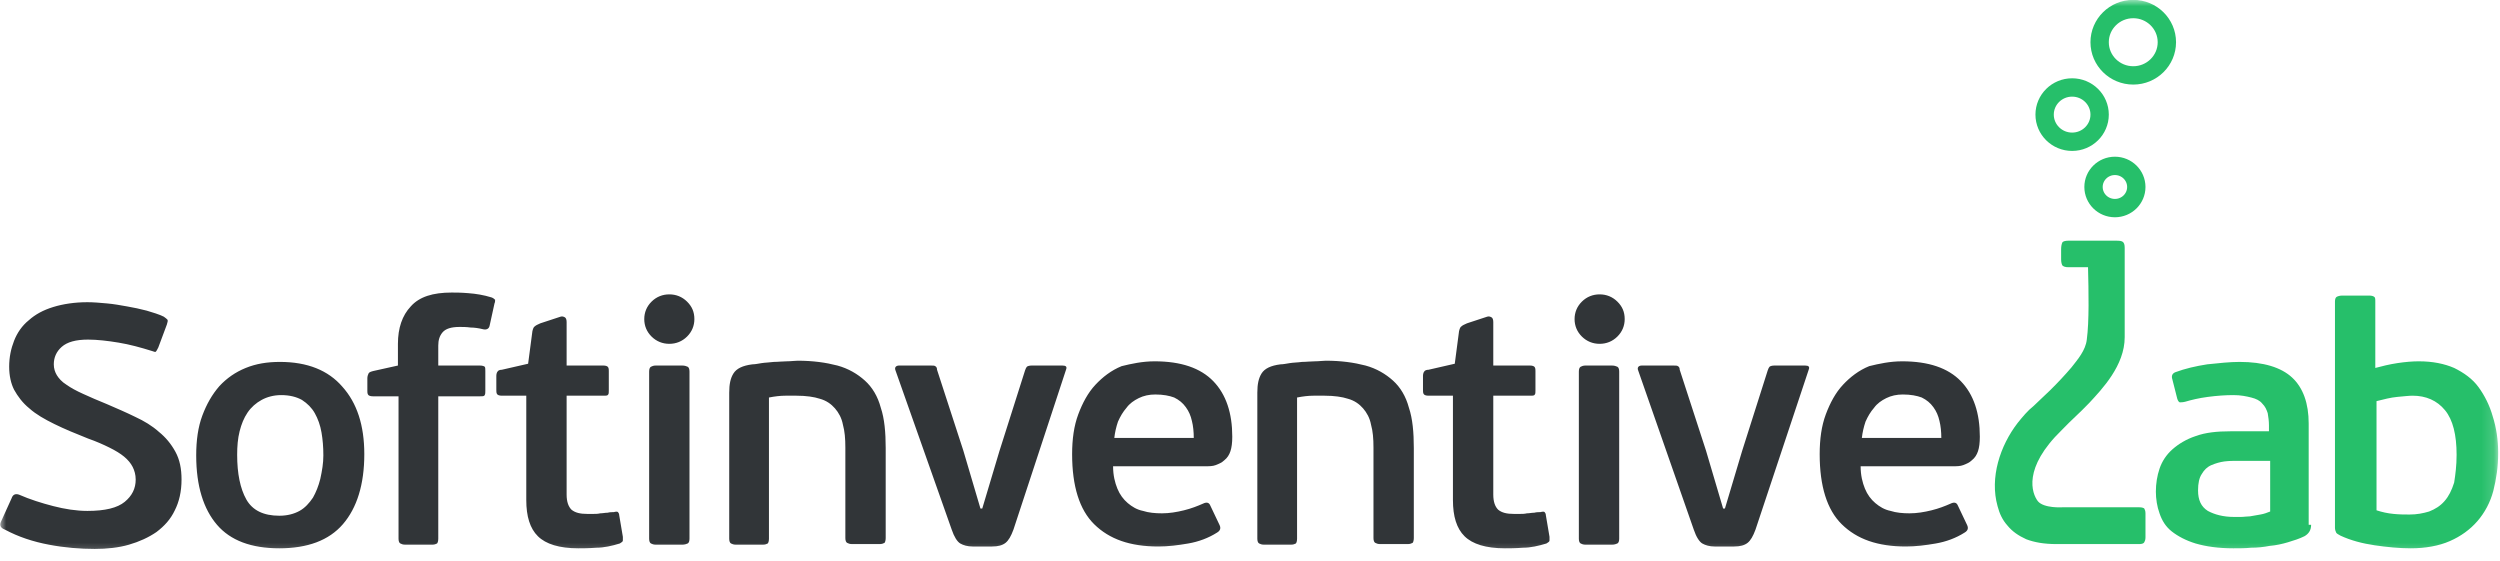 <svg width="205" height="46" viewBox="0 0 205 46" fill="none" xmlns="http://www.w3.org/2000/svg">
<g id="logo 2" clip-path="url(#clip0_220_1777)">
<g id="Clip path group">
<mask id="mask0_220_1777" style="mask-type:luminance" maskUnits="userSpaceOnUse" x="0" y="0" width="205" height="46">
<g id="clip0_1_7">
<path id="Vector" d="M204.85 0H0V45.703H204.85V0Z" fill="white"/>
</g>
</mask>
<g mask="url(#mask0_220_1777)">
<g id="Group">
<path id="Vector_2" d="M171.218 21.912H169.614C169.363 21.912 169.213 21.863 169.112 21.764C169.062 21.665 169.012 21.516 169.012 21.269V20.428C169.012 20.181 169.062 19.983 169.112 19.884C169.163 19.785 169.363 19.736 169.614 19.736H173.523C174.024 19.736 174.225 19.785 174.225 20.329V27.65C174.225 29.974 172.37 31.903 171.318 33.041C170.416 33.981 169.965 34.327 169.062 35.267C165.855 38.383 166.606 40.46 167.108 41.103C167.609 41.697 169.112 41.598 169.112 41.598H175.428C175.628 41.598 175.779 41.647 175.829 41.697C175.879 41.796 175.929 41.895 175.929 42.093V44.071C175.929 44.269 175.879 44.368 175.829 44.467C175.779 44.566 175.628 44.615 175.428 44.615H168.611C167.609 44.615 166.807 44.467 166.155 44.219C165.504 43.923 165.002 43.577 164.601 43.082C164.2 42.637 163.95 42.093 163.799 41.499C163.148 39.174 164 36.553 165.454 34.673C165.855 34.179 166.255 33.684 166.757 33.288C167.208 32.843 167.659 32.447 168.11 32.002C168.762 31.359 169.313 30.766 169.864 30.123C170.366 29.48 171.017 28.738 171.117 27.847C171.318 26.364 171.268 23.89 171.218 21.912ZM204.85 37.146C204.85 38.284 204.699 39.273 204.449 40.263C204.198 41.202 203.747 42.043 203.145 42.736C202.544 43.428 201.792 43.972 200.89 44.368C199.988 44.764 198.885 44.961 197.682 44.961C196.73 44.961 195.727 44.862 194.725 44.714C193.722 44.566 192.77 44.318 191.918 43.923C191.768 43.824 191.617 43.774 191.567 43.675C191.517 43.577 191.467 43.428 191.467 43.28V24.731C191.467 24.533 191.517 24.385 191.617 24.336C191.718 24.286 191.868 24.237 192.068 24.237H194.274C194.474 24.237 194.625 24.286 194.675 24.336C194.775 24.385 194.775 24.533 194.775 24.731V30.172C195.326 30.024 195.928 29.875 196.579 29.776C197.231 29.677 197.833 29.628 198.334 29.628C199.487 29.628 200.439 29.826 201.241 30.172C202.043 30.568 202.744 31.062 203.246 31.755C203.747 32.447 204.148 33.239 204.399 34.129C204.699 35.069 204.85 36.058 204.85 37.146ZM201.441 37.295C201.441 35.663 201.141 34.426 200.489 33.635C199.837 32.843 198.935 32.447 197.833 32.447C197.532 32.447 197.131 32.497 196.579 32.546C196.028 32.596 195.477 32.744 194.875 32.893V41.845C195.326 41.994 195.778 42.093 196.279 42.142C196.78 42.191 197.181 42.191 197.582 42.191C198.183 42.191 198.685 42.093 199.186 41.944C199.687 41.746 200.088 41.499 200.439 41.103C200.79 40.708 201.04 40.213 201.241 39.57C201.341 38.927 201.441 38.185 201.441 37.295ZM189.512 43.032C189.512 43.477 189.312 43.774 188.961 43.972C188.56 44.17 188.109 44.318 187.608 44.467C187.106 44.615 186.655 44.714 186.104 44.764C185.603 44.862 185.101 44.912 184.6 44.912C184.099 44.961 183.648 44.961 183.147 44.961C181.894 44.961 180.891 44.813 180.039 44.566C179.237 44.318 178.586 43.972 178.084 43.577C177.583 43.181 177.282 42.686 177.082 42.093C176.881 41.548 176.781 40.906 176.781 40.312C176.781 39.669 176.881 39.026 177.082 38.432C177.282 37.839 177.633 37.295 178.134 36.85C178.636 36.404 179.287 36.009 180.039 35.761C180.841 35.465 181.793 35.366 182.896 35.366H186.054V34.871C186.054 34.525 186.004 34.179 185.954 33.882C185.853 33.585 185.753 33.338 185.502 33.09C185.302 32.843 185.001 32.695 184.6 32.596C184.199 32.497 183.748 32.398 183.147 32.398C182.495 32.398 181.793 32.447 181.042 32.546C180.29 32.645 179.688 32.794 179.187 32.942C178.987 32.992 178.836 32.992 178.736 32.992C178.636 32.942 178.586 32.843 178.535 32.695L178.134 31.112C178.034 30.815 178.134 30.617 178.385 30.518C179.187 30.222 180.039 30.024 180.991 29.875C181.944 29.776 182.846 29.677 183.648 29.677C185.603 29.677 187.056 30.123 187.958 30.964C188.861 31.804 189.312 33.09 189.312 34.723V43.032H189.512ZM186.204 37.789H183.447C183.147 37.789 182.796 37.789 182.395 37.839C182.044 37.888 181.693 37.987 181.342 38.136C180.991 38.284 180.741 38.531 180.54 38.877C180.34 39.174 180.24 39.62 180.24 40.213C180.24 41.004 180.49 41.548 181.042 41.895C181.593 42.191 182.295 42.389 183.197 42.389C183.347 42.389 183.498 42.389 183.748 42.389C183.999 42.389 184.249 42.34 184.5 42.34C184.751 42.29 185.051 42.241 185.352 42.191C185.653 42.142 185.903 42.043 186.154 41.944V37.789H186.204Z" fill="#26BF6A"/>
<path id="Vector_3" d="M26.515 37.344C26.515 36.652 26.465 36.058 26.364 35.465C26.264 34.871 26.064 34.327 25.813 33.882C25.562 33.437 25.212 33.09 24.76 32.794C24.309 32.546 23.758 32.398 23.056 32.398C22.455 32.398 21.903 32.546 21.452 32.794C21.001 33.041 20.6 33.387 20.299 33.832C19.999 34.277 19.798 34.772 19.648 35.366C19.498 35.959 19.447 36.602 19.447 37.295C19.447 38.828 19.698 40.065 20.199 40.955C20.701 41.845 21.603 42.29 22.906 42.29C23.558 42.29 24.109 42.142 24.56 41.895C25.011 41.647 25.362 41.252 25.663 40.806C25.913 40.361 26.114 39.867 26.264 39.273C26.414 38.581 26.515 37.987 26.515 37.344ZM0.752 30.073C0.752 29.282 0.902 28.589 1.153 27.946C1.403 27.303 1.804 26.71 2.356 26.265C2.907 25.77 3.559 25.424 4.361 25.176C5.163 24.929 6.115 24.781 7.167 24.781C7.669 24.781 8.22 24.83 8.771 24.88C9.323 24.929 9.874 25.028 10.425 25.127C10.977 25.226 11.478 25.325 12.029 25.473C12.531 25.622 13.032 25.77 13.433 25.968C13.583 26.067 13.683 26.166 13.733 26.215C13.784 26.314 13.733 26.413 13.683 26.611L12.982 28.49C12.881 28.688 12.831 28.787 12.781 28.837C12.731 28.886 12.631 28.837 12.48 28.787C11.528 28.49 10.626 28.243 9.724 28.095C8.822 27.946 7.969 27.847 7.218 27.847C6.215 27.847 5.513 28.045 5.062 28.441C4.611 28.837 4.411 29.331 4.411 29.875C4.411 30.221 4.511 30.518 4.661 30.766C4.812 31.013 5.062 31.31 5.463 31.557C5.814 31.804 6.265 32.052 6.817 32.299C7.368 32.546 8.02 32.843 8.771 33.14C9.573 33.486 10.375 33.832 11.077 34.178C11.829 34.525 12.48 34.92 13.032 35.415C13.583 35.86 14.034 36.404 14.385 37.047C14.736 37.69 14.886 38.432 14.886 39.323C14.886 40.312 14.686 41.153 14.335 41.845C13.984 42.587 13.483 43.131 12.831 43.626C12.18 44.071 11.428 44.417 10.576 44.664C9.724 44.912 8.771 45.011 7.769 45.011C6.566 45.011 5.313 44.912 4.01 44.664C2.707 44.417 1.504 44.022 0.401 43.428C-6.29202e-06 43.28 -0.05 43.032 0.1 42.736L0.952 40.856C1.053 40.559 1.253 40.46 1.554 40.559C2.456 40.955 3.408 41.252 4.361 41.499C5.313 41.746 6.265 41.895 7.167 41.895C8.621 41.895 9.623 41.647 10.225 41.153C10.826 40.658 11.127 40.065 11.127 39.323C11.127 38.927 11.027 38.581 10.877 38.284C10.726 37.987 10.476 37.69 10.175 37.443C9.874 37.196 9.473 36.948 8.972 36.701C8.471 36.454 7.919 36.206 7.218 35.959C6.215 35.563 5.263 35.168 4.461 34.772C3.659 34.376 2.957 33.981 2.406 33.486C1.855 33.041 1.454 32.497 1.153 31.953C0.902 31.458 0.752 30.815 0.752 30.073ZM156.031 32.348C155.529 32.348 155.078 32.447 154.677 32.645C154.276 32.843 153.925 33.09 153.675 33.437C153.374 33.783 153.174 34.129 152.973 34.574C152.823 35.019 152.722 35.465 152.672 35.91H159.188C159.188 35.415 159.138 34.92 159.038 34.525C158.938 34.08 158.787 33.733 158.537 33.387C158.286 33.041 157.985 32.794 157.584 32.596C157.183 32.447 156.682 32.348 156.031 32.348ZM155.98 29.628C158.136 29.628 159.74 30.172 160.792 31.26C161.845 32.348 162.346 33.882 162.346 35.811C162.346 36.305 162.296 36.701 162.196 36.998C162.095 37.295 161.945 37.542 161.694 37.74C161.494 37.938 161.243 38.037 160.993 38.136C160.742 38.234 160.441 38.234 160.09 38.234H152.572C152.572 38.976 152.722 39.57 152.923 40.065C153.123 40.559 153.424 40.955 153.775 41.252C154.126 41.548 154.527 41.796 155.028 41.895C155.479 42.043 156.031 42.093 156.582 42.093C157.183 42.093 157.785 41.994 158.386 41.845C158.988 41.697 159.489 41.499 159.94 41.301C160.241 41.153 160.441 41.202 160.542 41.45L161.293 43.032C161.444 43.329 161.344 43.527 161.093 43.675C160.391 44.12 159.589 44.417 158.737 44.566C157.885 44.714 157.083 44.813 156.281 44.813C153.976 44.813 152.271 44.219 151.018 42.983C149.815 41.796 149.214 39.867 149.214 37.245C149.214 36.009 149.364 34.92 149.715 33.981C150.066 33.041 150.517 32.2 151.119 31.557C151.72 30.914 152.422 30.37 153.274 30.024C154.076 29.826 154.978 29.628 155.98 29.628ZM143.951 43.428C143.751 43.972 143.55 44.318 143.3 44.516C143.049 44.714 142.698 44.813 142.197 44.813H140.593C140.192 44.813 139.841 44.714 139.59 44.566C139.34 44.417 139.089 44.022 138.889 43.428L134.328 30.37C134.227 30.123 134.378 29.974 134.628 29.974H137.185C137.385 29.974 137.535 29.974 137.586 30.024C137.686 30.073 137.736 30.172 137.736 30.32L139.891 36.948L141.295 41.697H141.445L142.848 36.998L144.954 30.37C145.004 30.221 145.054 30.123 145.104 30.073C145.154 30.024 145.304 29.974 145.505 29.974H148.011C148.312 29.974 148.412 30.073 148.312 30.32L143.951 43.428ZM132.774 44.17C132.774 44.368 132.724 44.516 132.623 44.566C132.523 44.615 132.373 44.664 132.172 44.664H130.017C129.817 44.664 129.716 44.615 129.616 44.566C129.516 44.516 129.466 44.368 129.466 44.17V30.469C129.466 30.271 129.516 30.123 129.616 30.073C129.716 30.024 129.817 29.974 130.017 29.974H132.172C132.373 29.974 132.523 30.024 132.623 30.073C132.724 30.123 132.774 30.271 132.774 30.469V44.17ZM133.225 26.166C133.225 26.71 133.024 27.204 132.623 27.6C132.222 27.996 131.721 28.194 131.17 28.194C130.619 28.194 130.117 27.996 129.716 27.6C129.315 27.204 129.115 26.71 129.115 26.166C129.115 25.622 129.315 25.127 129.716 24.731C130.117 24.335 130.619 24.138 131.17 24.138C131.721 24.138 132.222 24.335 132.623 24.731C133.024 25.127 133.225 25.572 133.225 26.166ZM127.06 44.022C127.06 44.12 127.06 44.219 127.06 44.318C127.06 44.417 126.96 44.467 126.809 44.566C126.158 44.764 125.506 44.912 124.905 44.912C124.253 44.961 123.752 44.961 123.401 44.961C121.847 44.961 120.744 44.615 120.093 43.972C119.441 43.329 119.141 42.34 119.141 41.004V32.447H117.136C116.935 32.447 116.785 32.398 116.735 32.299C116.685 32.2 116.685 32.101 116.685 31.953V30.815C116.685 30.667 116.735 30.518 116.785 30.469C116.835 30.37 116.985 30.32 117.136 30.32L119.291 29.826L119.642 27.155C119.692 26.957 119.742 26.809 119.842 26.759C119.943 26.66 120.093 26.611 120.293 26.512L121.947 25.968C122.098 25.918 122.198 25.968 122.298 26.017C122.399 26.067 122.449 26.215 122.449 26.413V29.974H125.456C125.656 29.974 125.807 30.024 125.857 30.123C125.907 30.221 125.907 30.32 125.907 30.419V32.002C125.907 32.151 125.907 32.299 125.857 32.348C125.807 32.447 125.707 32.447 125.456 32.447H122.449V40.559C122.449 41.153 122.599 41.548 122.85 41.796C123.15 42.043 123.551 42.142 124.153 42.142C124.253 42.142 124.403 42.142 124.604 42.142C124.804 42.142 125.005 42.142 125.205 42.093C125.406 42.093 125.606 42.043 125.807 42.043C126.007 41.994 126.158 41.994 126.308 41.994C126.509 41.944 126.609 41.944 126.659 41.994C126.709 42.043 126.759 42.142 126.759 42.241L127.06 44.022ZM108.615 32.447C108.414 32.447 108.114 32.447 107.713 32.447C107.312 32.447 106.861 32.497 106.359 32.596V44.17C106.359 44.368 106.309 44.516 106.259 44.566C106.159 44.615 106.059 44.664 105.858 44.664H103.653C103.452 44.664 103.352 44.615 103.252 44.566C103.152 44.516 103.101 44.368 103.101 44.17V32.2C103.101 31.508 103.202 31.013 103.452 30.617C103.703 30.221 104.204 29.974 105.006 29.875C105.207 29.875 105.457 29.826 105.758 29.776C106.059 29.727 106.41 29.727 106.76 29.677C107.111 29.677 107.462 29.628 107.813 29.628C108.164 29.628 108.465 29.578 108.715 29.578C109.968 29.578 111.021 29.727 111.973 29.974C112.875 30.221 113.627 30.667 114.229 31.211C114.83 31.755 115.281 32.497 115.532 33.437C115.833 34.327 115.933 35.465 115.933 36.751V44.12C115.933 44.318 115.883 44.467 115.833 44.516C115.732 44.566 115.632 44.615 115.432 44.615H113.176C112.976 44.615 112.875 44.566 112.775 44.516C112.675 44.467 112.625 44.318 112.625 44.12V36.701C112.625 35.959 112.575 35.366 112.424 34.822C112.324 34.277 112.073 33.832 111.773 33.486C111.472 33.14 111.071 32.843 110.52 32.695C110.068 32.546 109.417 32.447 108.615 32.447ZM94.731 32.348C94.23 32.348 93.779 32.447 93.378 32.645C92.977 32.843 92.626 33.09 92.375 33.437C92.075 33.783 91.874 34.129 91.674 34.574C91.523 35.019 91.423 35.465 91.373 35.91H97.889C97.889 35.415 97.839 34.92 97.738 34.525C97.638 34.08 97.488 33.733 97.237 33.387C96.987 33.041 96.686 32.794 96.285 32.596C95.884 32.447 95.383 32.348 94.731 32.348ZM94.681 29.628C96.836 29.628 98.44 30.172 99.493 31.26C100.545 32.348 101.046 33.882 101.046 35.811C101.046 36.305 100.996 36.701 100.896 36.998C100.796 37.295 100.645 37.542 100.395 37.74C100.194 37.938 99.944 38.037 99.693 38.136C99.442 38.234 99.142 38.234 98.791 38.234H91.273C91.273 38.976 91.423 39.57 91.624 40.065C91.824 40.559 92.125 40.955 92.475 41.252C92.826 41.548 93.227 41.796 93.729 41.895C94.18 42.043 94.731 42.093 95.282 42.093C95.884 42.093 96.485 41.994 97.087 41.845C97.688 41.697 98.189 41.499 98.641 41.301C98.941 41.153 99.142 41.202 99.242 41.45L99.994 43.032C100.144 43.329 100.044 43.527 99.793 43.675C99.092 44.12 98.29 44.417 97.438 44.566C96.586 44.714 95.784 44.813 94.982 44.813C92.676 44.813 90.972 44.219 89.719 42.983C88.516 41.796 87.914 39.867 87.914 37.245C87.914 36.009 88.065 34.92 88.416 33.981C88.766 33.041 89.218 32.2 89.819 31.557C90.421 30.914 91.122 30.37 91.974 30.024C92.776 29.826 93.678 29.628 94.681 29.628ZM83.103 43.428C82.902 43.972 82.702 44.318 82.451 44.516C82.201 44.714 81.85 44.813 81.348 44.813H79.745C79.344 44.813 78.993 44.714 78.742 44.566C78.491 44.417 78.241 44.022 78.04 43.428L73.429 30.37C73.329 30.123 73.479 29.974 73.73 29.974H76.286C76.487 29.974 76.637 29.974 76.687 30.024C76.787 30.073 76.837 30.172 76.837 30.32L78.993 36.948L80.396 41.697H80.546L81.95 36.998L84.055 30.37C84.105 30.221 84.155 30.123 84.205 30.073C84.255 30.024 84.406 29.974 84.606 29.974H87.112C87.413 29.974 87.513 30.073 87.413 30.32L83.103 43.428ZM65.309 32.447C65.109 32.447 64.808 32.447 64.407 32.447C64.006 32.447 63.555 32.497 63.054 32.596V44.17C63.054 44.368 63.004 44.516 62.953 44.566C62.853 44.615 62.753 44.664 62.553 44.664H60.347C60.147 44.664 60.047 44.615 59.946 44.566C59.846 44.516 59.796 44.368 59.796 44.17V32.2C59.796 31.508 59.896 31.013 60.147 30.617C60.397 30.221 60.898 29.974 61.7 29.875C61.901 29.875 62.152 29.826 62.452 29.776C62.753 29.727 63.104 29.727 63.455 29.677C63.806 29.677 64.156 29.628 64.507 29.628C64.858 29.628 65.159 29.578 65.409 29.578C66.663 29.578 67.715 29.727 68.668 29.974C69.57 30.221 70.322 30.667 70.923 31.211C71.525 31.755 71.976 32.497 72.226 33.437C72.527 34.327 72.627 35.465 72.627 36.751V44.12C72.627 44.318 72.577 44.467 72.527 44.516C72.427 44.566 72.326 44.615 72.126 44.615H69.87C69.67 44.615 69.57 44.566 69.469 44.516C69.369 44.467 69.319 44.318 69.319 44.12V36.701C69.319 35.959 69.269 35.366 69.119 34.822C69.018 34.277 68.768 33.832 68.467 33.486C68.166 33.14 67.765 32.843 67.214 32.695C66.763 32.546 66.111 32.447 65.309 32.447ZM56.538 44.17C56.538 44.368 56.488 44.516 56.388 44.566C56.287 44.615 56.137 44.664 55.936 44.664H53.781C53.581 44.664 53.48 44.615 53.38 44.566C53.28 44.516 53.23 44.368 53.23 44.17V30.469C53.23 30.271 53.28 30.123 53.38 30.073C53.48 30.024 53.581 29.974 53.781 29.974H55.936C56.137 29.974 56.287 30.024 56.388 30.073C56.488 30.123 56.538 30.271 56.538 30.469V44.17ZM56.939 26.166C56.939 26.71 56.738 27.204 56.337 27.6C55.936 27.996 55.435 28.194 54.884 28.194C54.333 28.194 53.831 27.996 53.43 27.6C53.029 27.204 52.829 26.71 52.829 26.166C52.829 25.622 53.029 25.127 53.43 24.731C53.831 24.335 54.333 24.138 54.884 24.138C55.435 24.138 55.936 24.335 56.337 24.731C56.738 25.127 56.939 25.572 56.939 26.166ZM51.075 44.022C51.075 44.12 51.075 44.219 51.075 44.318C51.075 44.417 50.974 44.467 50.824 44.566C50.172 44.764 49.521 44.912 48.919 44.912C48.268 44.961 47.767 44.961 47.416 44.961C45.862 44.961 44.759 44.615 44.108 43.972C43.456 43.329 43.155 42.34 43.155 41.004V32.447H41.15C40.95 32.447 40.8 32.398 40.749 32.299C40.699 32.2 40.699 32.101 40.699 31.953V30.815C40.699 30.667 40.749 30.518 40.8 30.469C40.85 30.37 41 30.32 41.15 30.32L43.306 29.826L43.657 27.155C43.707 26.957 43.757 26.809 43.857 26.759C43.957 26.66 44.108 26.611 44.308 26.512L45.962 25.968C46.112 25.918 46.213 25.968 46.313 26.017C46.413 26.067 46.463 26.215 46.463 26.413V29.974H49.471C49.671 29.974 49.822 30.024 49.872 30.123C49.922 30.221 49.922 30.32 49.922 30.419V32.002C49.922 32.151 49.922 32.299 49.872 32.348C49.822 32.447 49.721 32.447 49.471 32.447H46.463V40.559C46.463 41.153 46.614 41.548 46.864 41.796C47.165 42.043 47.566 42.142 48.167 42.142C48.268 42.142 48.418 42.142 48.619 42.142C48.819 42.142 49.02 42.142 49.22 42.093C49.42 42.093 49.621 42.043 49.822 42.043C50.022 41.994 50.172 41.994 50.323 41.994C50.523 41.944 50.623 41.944 50.674 41.994C50.724 42.043 50.774 42.142 50.774 42.241L51.075 44.022ZM40.148 26.71C40.098 26.957 39.897 27.056 39.647 27.006C39.246 26.907 38.895 26.858 38.594 26.858C38.243 26.809 37.943 26.809 37.692 26.809C36.99 26.809 36.539 26.957 36.288 27.254C36.038 27.55 35.938 27.897 35.938 28.342V29.974H39.346C39.547 29.974 39.697 30.024 39.747 30.073C39.797 30.123 39.797 30.271 39.797 30.419V32.052C39.797 32.2 39.797 32.299 39.747 32.398C39.697 32.497 39.597 32.497 39.346 32.497H35.938V44.17C35.938 44.368 35.888 44.516 35.837 44.566C35.737 44.615 35.637 44.664 35.436 44.664H33.231C33.031 44.664 32.93 44.615 32.83 44.566C32.73 44.516 32.68 44.368 32.68 44.17V32.497H30.575C30.374 32.497 30.224 32.447 30.174 32.348C30.123 32.249 30.123 32.151 30.123 32.052V31.013C30.123 30.864 30.174 30.716 30.224 30.617C30.274 30.518 30.424 30.469 30.625 30.419L32.63 29.974V28.194C32.63 26.907 32.98 25.869 33.682 25.127C34.384 24.335 35.487 23.989 37.04 23.989C37.341 23.989 37.792 23.989 38.394 24.039C39.045 24.088 39.647 24.187 40.298 24.385C40.449 24.434 40.549 24.533 40.599 24.583C40.599 24.682 40.599 24.781 40.549 24.88L40.148 26.71ZM29.873 37.245C29.873 39.718 29.271 41.647 28.119 42.983C26.966 44.318 25.212 44.961 22.906 44.961C20.6 44.961 18.896 44.318 17.793 43.032C16.691 41.746 16.089 39.867 16.089 37.344C16.089 36.108 16.24 35.019 16.59 34.08C16.941 33.14 17.392 32.348 17.994 31.656C18.595 31.013 19.297 30.518 20.149 30.172C21.001 29.826 21.903 29.677 22.956 29.677C25.212 29.677 26.916 30.37 28.069 31.705C29.271 33.041 29.873 34.871 29.873 37.245Z" fill="#313538"/>
<path id="Vector_4" d="M174.927 6.183C176.449 6.183 177.683 4.965 177.683 3.462C177.683 1.96 176.449 0.742 174.927 0.742C173.404 0.742 172.17 1.96 172.17 3.462C172.17 4.965 173.404 6.183 174.927 6.183Z" stroke="#26BF6A" stroke-width="1.504"/>
<path id="Vector_5" d="M169.914 11.624C171.16 11.624 172.17 10.627 172.17 9.398C172.17 8.169 171.16 7.172 169.914 7.172C168.669 7.172 167.659 8.169 167.659 9.398C167.659 10.627 168.669 11.624 169.914 11.624Z" stroke="#26BF6A" stroke-width="1.504"/>
<path id="Vector_6" d="M173.423 17.064C174.392 17.064 175.177 16.289 175.177 15.333C175.177 14.377 174.392 13.602 173.423 13.602C172.454 13.602 171.669 14.377 171.669 15.333C171.669 16.289 172.454 17.064 173.423 17.064Z" stroke="#26BF6A" stroke-width="1.504"/>
</g>
</g>
</g>
</g>
<defs>
<clipPath id="clip0_220_1777">
<rect width="205" height="46" fill="white"/>
</clipPath>
</defs>
</svg>

